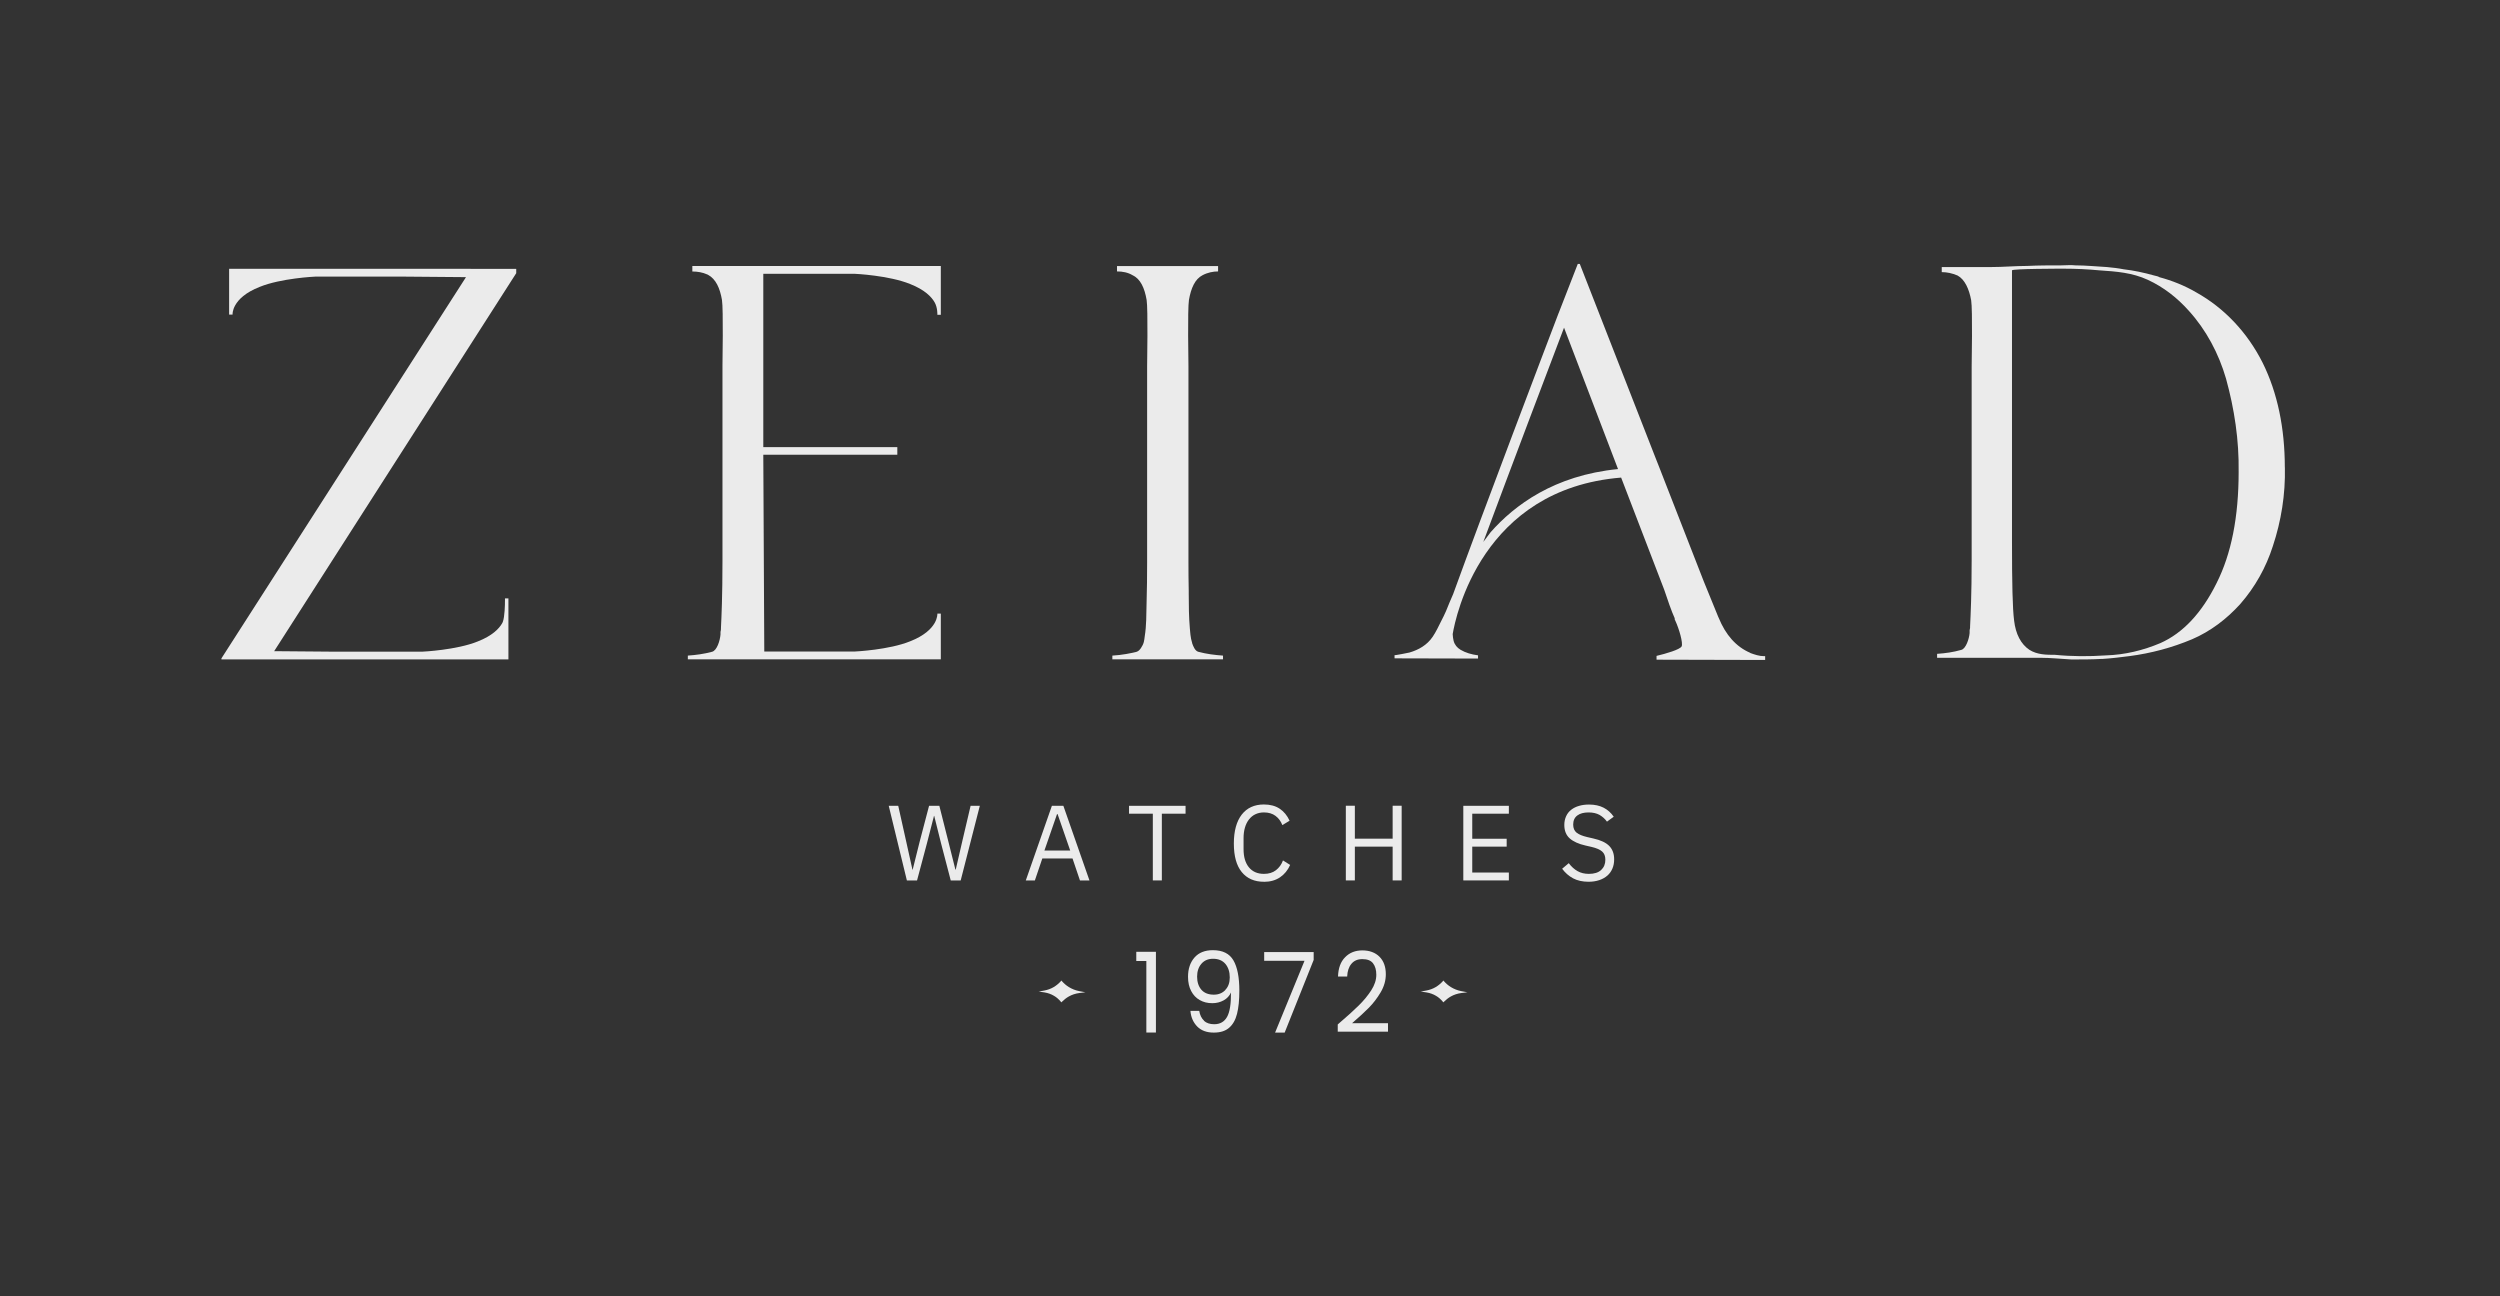 <svg viewBox="0 0 355.17 184.17" version="1.1" xmlns="http://www.w3.org/2000/svg" id="Layer_1">
  
  <rect x="0" y="0" width="355.17" height="184.17" fill="#333333" stroke="none"/>
  
  <defs>
    <style>
      .st0 {
        fill: #ebebeb;
      }
    </style>
  </defs>
  <g>
    <path d="M98.35,38.57c.74,0,1.48.13,2.1.41.04.02.08.03.12.05,1.14.61,1.71,1.91,2,3.59.21,1.3.07,9.09.07,9.4v27.74c0,4.89-.14,7.95-.21,9.32,0,.23,0,.46-.07.69v.38c-.07.84-.5,2.29-1.21,2.45-1.14.31-2.29.46-3.43.54v.53h35.94v-6.5h-.49s.21,2.34-3.87,3.94c-3,1.22-7.79,1.45-7.86,1.45h-12.86l-.14-27.96h19.04v-1.08h-19.04v-24.62h.14s12.86,0,12.86,0c.07,0,4.86.23,7.86,1.45,2.06.81,3.03,1.81,3.48,2.6.44.77.39,1.77.39,1.77h.49v-6.93h-35.3v.76Z" class="st0"></path>
    <path d="M169.37,91.36c-.13-.39-.2-.8-.25-1.21-.03-.29-.06-.57-.08-.86-.14-1.63-.16-3.29-.16-4.93,0-.13,0-.27,0-.4-.03-1.4-.04-2.8-.04-4.2v-27.74c0-.31-.14-8.1.07-9.4.29-1.68.86-2.98,1.93-3.52.71-.38,1.5-.54,2.21-.54v-.76h-14.36v.76c.79,0,1.57.15,2.21.54,1.14.53,1.71,1.83,2,3.52.21,1.3.07,9.09.07,9.4v27.74c0,2-.02,4-.08,6-.04,1.53-.01,3.13-.26,4.64-.04.27-.06.55-.13.81-.08.3-.22.58-.39.83-.15.23-.33.44-.58.54-.05.02-.1.04-.16.05-.14.03-.29.07-.43.1-.62.14-1.26.24-1.89.32-.34.04-.68.07-1.02.09v.53h15.72v-.53c-1.14-.08-2.36-.23-3.5-.54-.48-.12-.74-.8-.89-1.24Z" class="st0"></path>
    <path d="M248.66,92.75c-2-.85-3.5-2.54-4.49-4.98l-.07-.15-2.06-5.05-5.45-13.97-.58-1.49-.21-.54s-.73-1.85-.73-1.85l-10.63-27.22h-.29s-2.51,6.45-2.51,6.45h0s-.19.49-.19.49c0,.01-.01.03-.02.04l-.02.05h0c-1.56,4.09-10.91,28.67-14.95,39.83,0,0,0,0,0,.01-.36.82-.71,1.64-1.03,2.45-.2.48-.45.95-.68,1.41-.38.75-.74,1.54-1.21,2.23-.8,1.19-2,1.86-3.29,2.24-.12.03-2.13.44-2.13.37v.46s11.86.03,11.86.03v-.46s-.06,0-.08-.01c-.82-.11-1.69-.35-2.41-.78-.48-.29-.83-.7-.98-1.27-.08-.31-.11-.63-.13-.96.43-2.54,4.15-20.62,23.93-22.23l6.12,15.93c.43,1.3,1.06,3.13,1.49,4.05v.16s.07.15.07.15c.57,1.22,1.13,3.21.92,3.68-.21.46-2.29,1.06-3.57,1.36v.54s15.43.04,15.43.04v-.54s-.14,0-.14,0c-.72,0-1.36-.23-2-.46ZM229.87,66.64c-9.08.89-14.73,5.15-18.1,8.97-.35.47-.69.91-1.04,1.38,4.06-10.92,9.52-25.3,11.47-30.44l7.67,20.09Z" class="st0"></path>
    <path d="M324.6,66.41c0-5.58-1.04-10.6-3.13-14.83-2.16-4.31-5.44-7.81-9.47-10.05-1.64-.96-3.43-1.67-5.22-2.15-.22-.16-.52-.16-.74-.24-1.42-.4-2.91-.72-4.32-.88-.82-.16-1.57-.24-2.39-.32-1.49-.08-2.98-.24-4.47-.24-.67-.08-1.34,0-2.01,0-1.64,0-3.21,0-4.84.08-1.71,0-3.43.16-5.14.16h-7.01v.72c.74,0,1.49.16,2.24.48,1.04.56,1.64,1.91,1.94,3.51.22,1.36.07,9.09.07,9.41v27.51c0,4.86-.15,7.89-.22,9.33,0,.24,0,.4-.07.64v.4c-.07.8-.52,2.23-1.19,2.39-1.12.32-2.24.48-3.43.56v.56h14.68c1.42,0,2.91.16,4.4.24,1.42,0,2.91,0,4.32-.08h.15c1.27-.08,2.54-.24,3.8-.4,3.06-.4,6.04-1.2,8.87-2.39,2.61-1.12,4.92-2.87,6.86-5.02,2.09-2.39,3.65-5.18,4.62-8.21,1.19-3.59,1.79-7.33,1.71-11.16ZM318.04,67.05c0,6.38-1.04,11.64-3.13,15.78-2.09,4.23-4.77,7.1-7.98,8.53-2.46,1.04-5.07,1.67-7.75,1.75-2.39.16-4.77.16-7.23-.08-1.19,0-2.53,0-3.65-.72-1.19-.8-1.94-2.23-2.16-4.15-.22-1.67-.3-5.34-.3-11.08v-38.67c0-.24,6.93-.24,7.38-.24,1.71,0,3.35.08,5.07.24,2.39.16,4.62.32,6.86,1.35,2.24,1.04,4.17,2.55,5.81,4.39,2.46,2.71,4.25,6.06,5.29,9.65,1.19,4.31,1.86,8.77,1.79,13.24Z" class="st0"></path>
    <path d="M66.85,38.19h-34.3v6.5h.49s-.05-.57.39-1.34c.45-.79,1.41-1.79,3.48-2.6,3-1.22,7.79-1.45,7.86-1.45h12.86l8.2.07h.37s-.17.27-.17.27h0s-34.57,53.89-34.57,53.89v.15h40.77v-8.67h0s-.49,0-.49,0h0s0,.1,0,.26c0,.65-.03,2.34-.31,3.09-.02.06-.05.12-.08.17-.45.79-1.41,1.79-3.48,2.6-3,1.22-7.79,1.45-7.86,1.45h-12.86l-8.2-.07,34.39-53.7v-.61h-6.48ZM66.75,38.37h0s-.06,0-.06,0h.06Z" class="st0"></path>
  </g>
  <g>
    <g>
      <path d="M161.43,136.54v-1.32h2.79v11.47h-1.36v-10.16h-1.42Z" class="st0"></path>
      <path d="M171.04,145.02c.36.33.85.49,1.46.49.82,0,1.43-.34,1.82-1.03.39-.69.58-1.85.56-3.48-.21.48-.55.85-1.04,1.12s-1.02.4-1.62.4c-.66,0-1.25-.14-1.77-.44-.52-.29-.93-.72-1.22-1.28-.3-.56-.45-1.24-.45-2.03,0-1.13.31-2.04.92-2.74.61-.69,1.48-1.04,2.61-1.04,1.38,0,2.36.48,2.92,1.45.56.96.84,2.4.84,4.3,0,1.33-.11,2.43-.33,3.3-.22.87-.6,1.53-1.13,1.98-.53.46-1.25.68-2.17.68-1.01,0-1.79-.29-2.36-.87-.56-.58-.89-1.32-.96-2.22h1.25c.1.6.33,1.07.69,1.4ZM174.07,140.64c.43-.44.64-1.03.64-1.78,0-.79-.21-1.43-.62-1.92-.42-.49-1-.73-1.75-.73-.69,0-1.24.23-1.65.7-.41.47-.62,1.08-.62,1.84s.2,1.39.61,1.86c.41.47,1,.7,1.77.7.66,0,1.21-.22,1.63-.66Z" class="st0"></path>
      <path d="M186.64,136.35l-4.13,10.35h-1.36l4.18-10.2h-5.73v-1.24h7.03v1.1Z" class="st0"></path>
      <path d="M193,142.88c.71-.69,1.31-1.42,1.8-2.17.49-.76.73-1.5.73-2.23,0-.69-.16-1.23-.47-1.63s-.81-.59-1.51-.59-1.19.23-1.56.67-.57,1.05-.6,1.8h-1.3c.04-1.19.37-2.1,1.01-2.74.63-.65,1.45-.97,2.45-.97s1.83.3,2.43.9c.6.6.9,1.43.9,2.49,0,.88-.24,1.73-.73,2.56-.49.83-1.05,1.56-1.67,2.19-.62.63-1.42,1.36-2.39,2.2h5.1v1.21h-7.14v-1.03c1.26-1.08,2.24-1.96,2.95-2.66Z" class="st0"></path>
    </g>
    <g>
      <path d="M150.79,142.41l-.1-.12c-.27-.32-.58-.6-.94-.81-.42-.25-.87-.41-1.36-.49l-.82-.12.81-.15c.47-.09.92-.25,1.34-.5.36-.22.69-.49.97-.8l.1-.12.1.12c.28.31.6.59.96.81.46.28.96.48,1.49.58l.86.16-.87.11c-.53.07-1.03.23-1.49.49-.35.2-.67.45-.96.74l-.11.11Z" class="st0"></path>
      <path d="M205.06,142.41l-.1-.12c-.27-.32-.58-.6-.94-.81-.42-.25-.87-.41-1.36-.49l-.82-.12.81-.15c.47-.09.92-.25,1.34-.5.36-.22.69-.49.97-.8l.1-.12.1.12c.28.31.6.59.96.81.46.28.96.48,1.49.58l.86.16-.87.11c-.53.07-1.03.23-1.49.49-.35.2-.67.45-.96.74l-.11.11Z" class="st0"></path>
    </g>
  </g>
  <g>
    <path d="M128.84,125.09l-2.58-10.61h1.35l1.14,5.11.88,3.97h.03l.99-3.97,1.34-5.11h1.46l1.29,5.11.99,3.95h.05l.91-3.95,1.2-5.11h1.31l-2.72,10.61h-1.41l-1.38-5.29-.97-3.89h-.03l-1,3.89-1.41,5.29h-1.41Z" class="st0"></path>
    <path d="M153.43,125.09l-1.06-3.13h-4.29l-1.06,3.13h-1.29l3.71-10.61h1.63l3.71,10.61h-1.34ZM150.25,115.66h-.08l-1.79,5.17h3.66l-1.79-5.17Z" class="st0"></path>
    <path d="M165.06,115.6v9.48h-1.28v-9.48h-3.38v-1.12h8.03v1.12h-3.38Z" class="st0"></path>
    <path d="M179.56,125.27c-1.35,0-2.4-.46-3.15-1.38-.75-.92-1.12-2.27-1.12-4.05s.38-3.15,1.12-4.11c.75-.96,1.8-1.44,3.15-1.44.89,0,1.64.2,2.24.6.6.4,1.07.97,1.41,1.71l-1.03.62c-.21-.55-.54-.99-.97-1.31s-.98-.49-1.64-.49c-.46,0-.86.09-1.22.26-.36.17-.66.42-.91.74-.25.32-.44.7-.57,1.14-.13.44-.2.94-.2,1.49v1.59c0,1.1.25,1.96.76,2.58.51.62,1.22.93,2.14.93.68,0,1.25-.17,1.7-.52s.79-.81,1-1.39l1.02.64c-.33.75-.82,1.34-1.44,1.76s-1.39.64-2.28.64Z" class="st0"></path>
    <path d="M197.85,120.28h-5.37v4.8h-1.28v-10.61h1.28v4.68h5.37v-4.68h1.28v10.61h-1.28v-4.8Z" class="st0"></path>
    <path d="M207.89,125.09v-10.61h6.47v1.12h-5.2v3.56h4.89v1.12h-4.89v3.68h5.2v1.12h-6.47Z" class="st0"></path>
    <path d="M225.68,125.27c-.86,0-1.6-.17-2.2-.49-.61-.33-1.12-.78-1.55-1.36l.94-.79c.38.5.79.87,1.25,1.13s.99.39,1.61.39c.76,0,1.34-.18,1.74-.55.4-.37.6-.85.6-1.46,0-.51-.15-.9-.46-1.17s-.81-.49-1.5-.65l-.87-.2c-.97-.22-1.72-.56-2.23-1.01-.51-.45-.77-1.09-.77-1.91,0-.47.09-.88.26-1.25.17-.37.41-.67.72-.91.31-.24.68-.43,1.11-.55.43-.13.9-.19,1.42-.19.8,0,1.49.15,2.06.44.57.29,1.06.72,1.45,1.29l-.96.7c-.29-.41-.65-.72-1.06-.96-.42-.23-.93-.35-1.55-.35-.68,0-1.21.14-1.6.43-.39.29-.59.72-.59,1.3,0,.51.17.89.49,1.15.33.26.83.46,1.5.62l.87.2c1.04.23,1.8.59,2.26,1.06.47.48.7,1.11.7,1.9,0,.49-.08.93-.25,1.32-.17.4-.41.73-.72,1-.31.27-.7.49-1.15.64-.45.15-.96.23-1.53.23Z" class="st0"></path>
  </g>
</svg>
